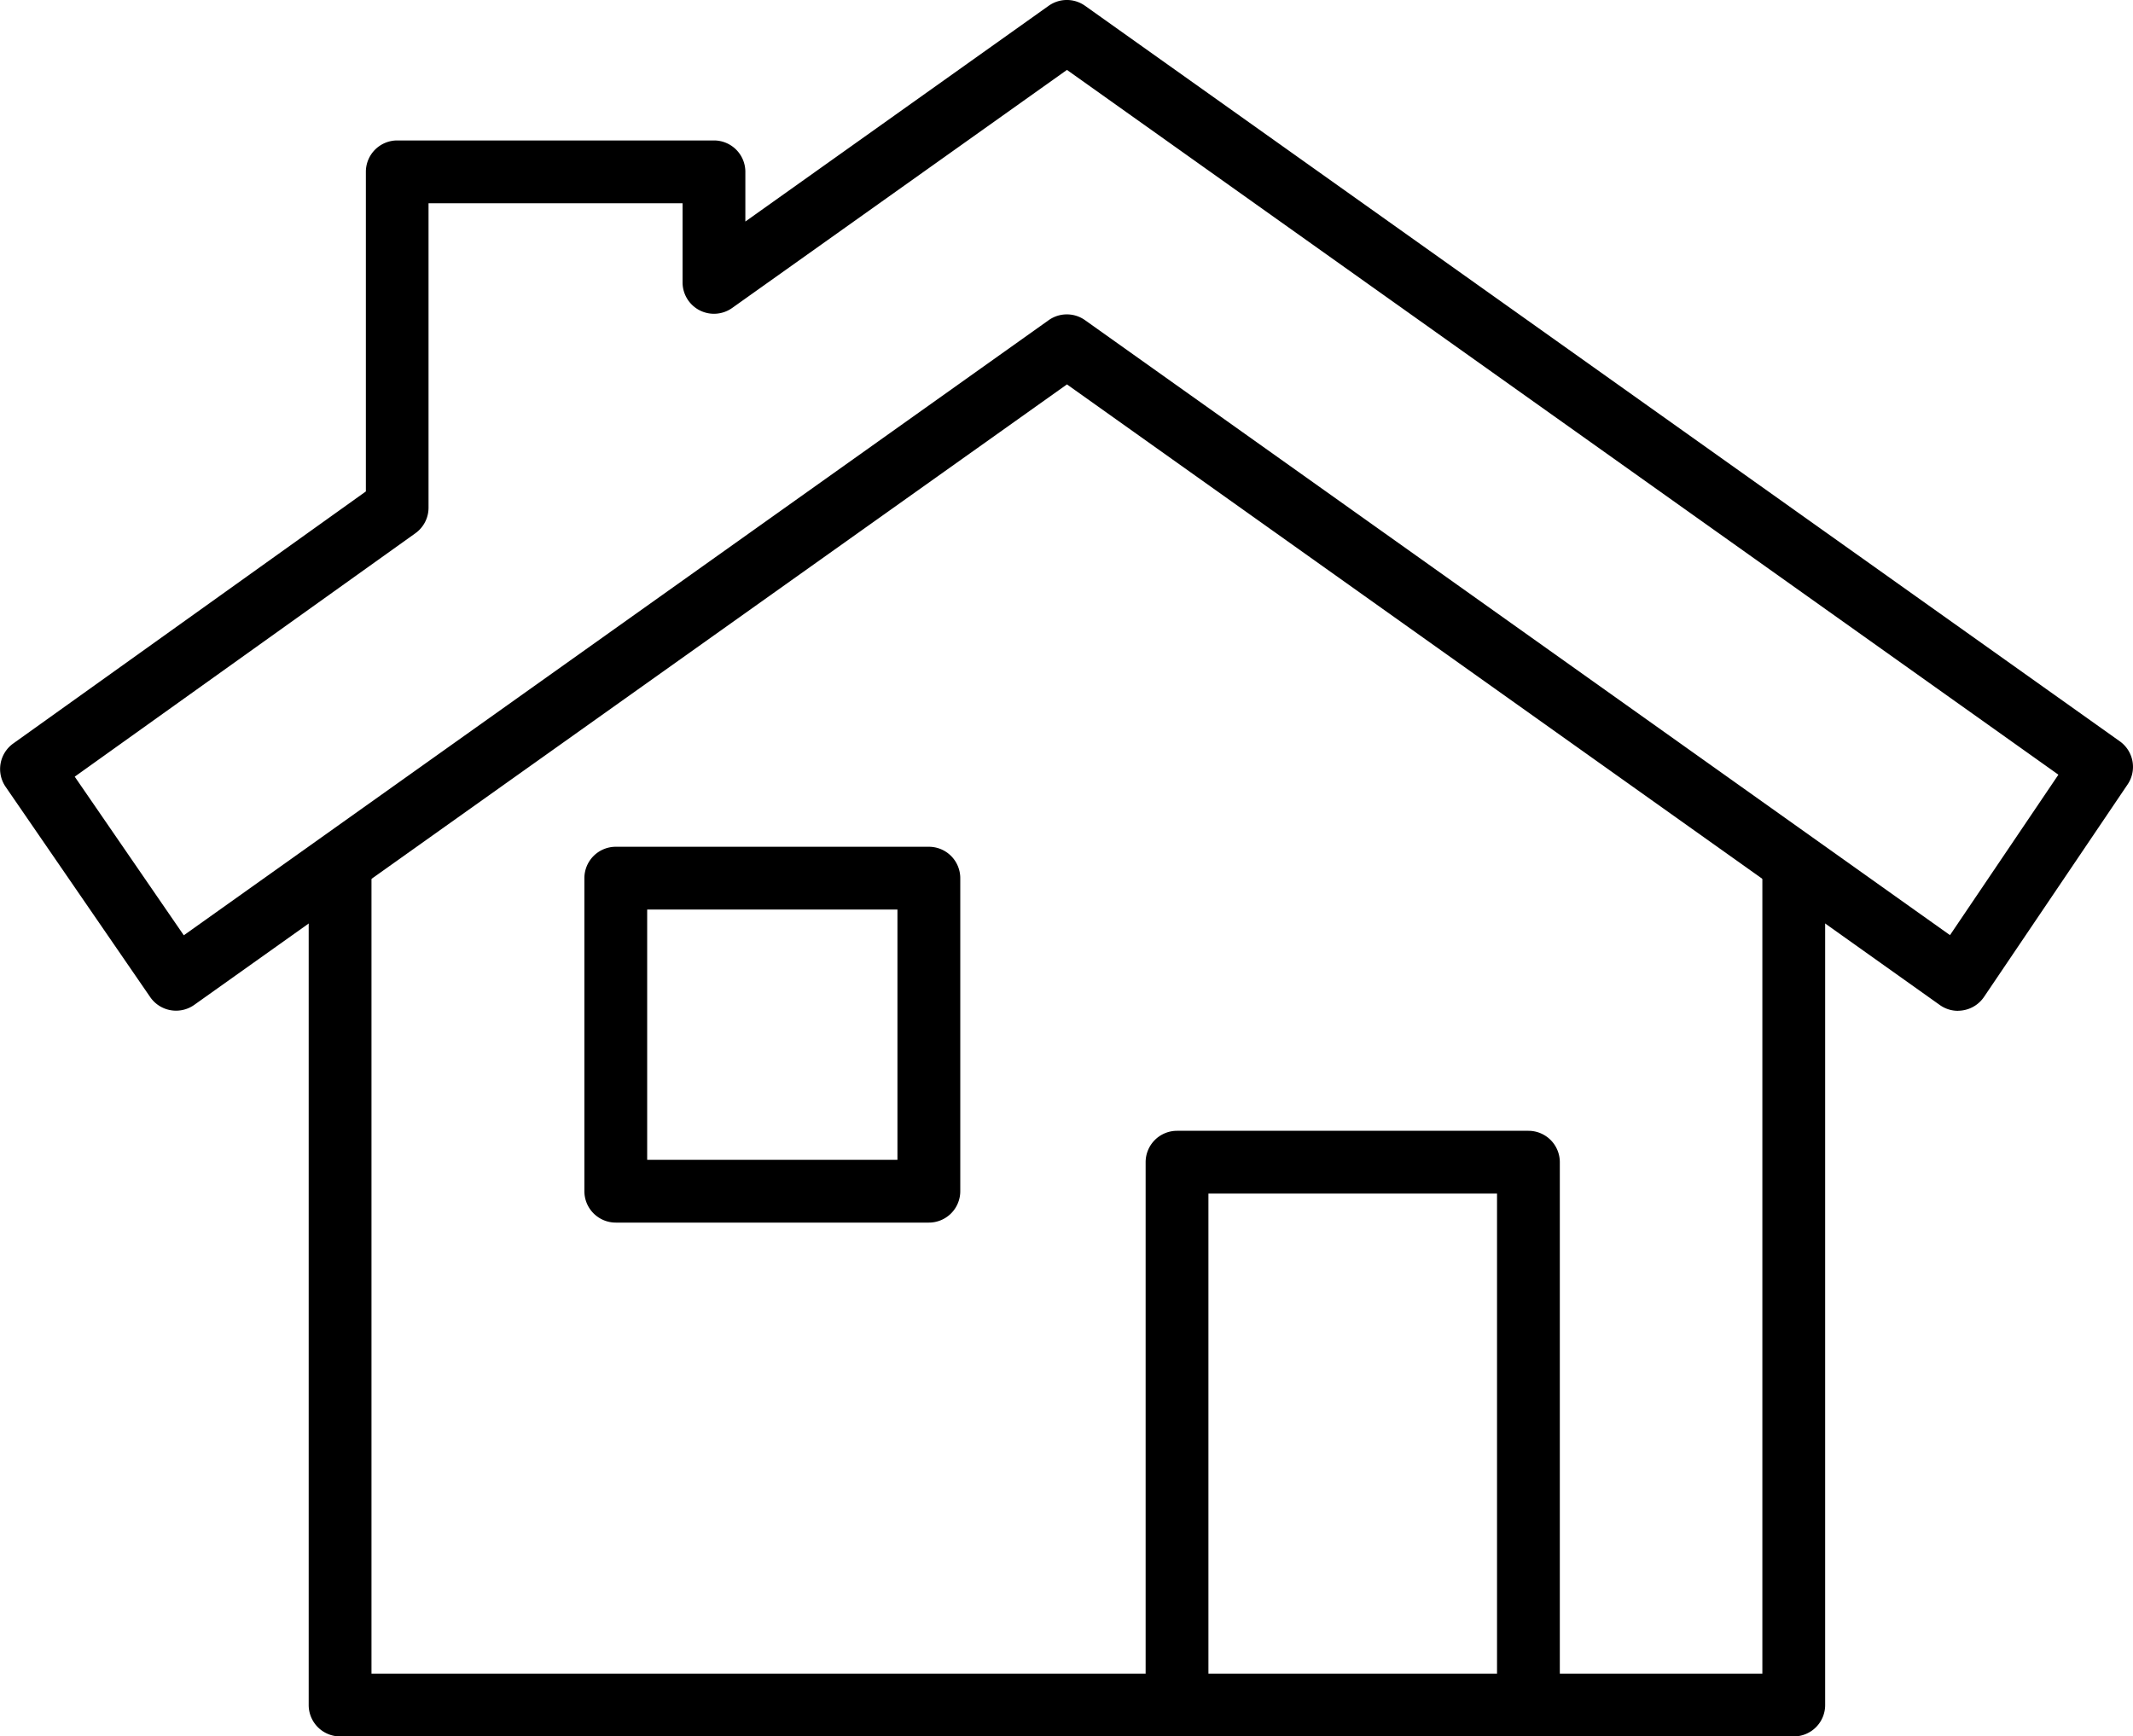 <svg xmlns="http://www.w3.org/2000/svg" xmlns:xlink="http://www.w3.org/1999/xlink" width="67.937" height="55.314" viewBox="0 0 67.937 55.314"><defs><style>.a{clip-path:url(#a);}</style><clipPath id="a"><rect width="67.937" height="55.314"/></clipPath></defs><g class="a"><path d="M57.132,55.314h-46.3a1,1,0,0,1-1-1V27.477h2V53.314h44.3V27.478h2V54.314a1,1,0,0,1-1,1" transform="translate(0 0)"/><path d="M62.362,32.2a.993.993,0,0,1-.579-.186l-27.8-19.769L6.185,32.012a1,1,0,0,1-1.4-.248l-4.606-6.7a1,1,0,0,1,.243-1.38l11.231-8.029V5.474a1,1,0,0,1,1-1H22.74a1,1,0,0,1,1,1V7.057L33.4.185a1,1,0,0,1,1.16,0L67.516,23.614a1,1,0,0,1,.249,1.375l-4.574,6.769a1,1,0,0,1-.65.423.978.978,0,0,1-.179.017M2.38,24.741l3.474,5.053L33.4,10.2a1,1,0,0,1,1.16,0L62.108,29.789l3.453-5.111L33.983,2.227,23.32,9.81a1,1,0,0,1-1.58-.815V6.474H13.649v9.7a1,1,0,0,1-.419.813Z" transform="translate(0 0)"/><path d="M49.681,54.314h-2V38.022H38.489V54.314h-2V37.022a1,1,0,0,1,1-1H48.681a1,1,0,0,1,1,1Z" transform="translate(0 0)"/><path d="M29.585,38.946H19.613a1,1,0,0,1-1-1V27.974a1,1,0,0,1,1-1h9.972a1,1,0,0,1,1,1v9.972a1,1,0,0,1-1,1m-8.972-2h7.971V28.974H20.613Z" transform="translate(0 0)"/></g></svg>